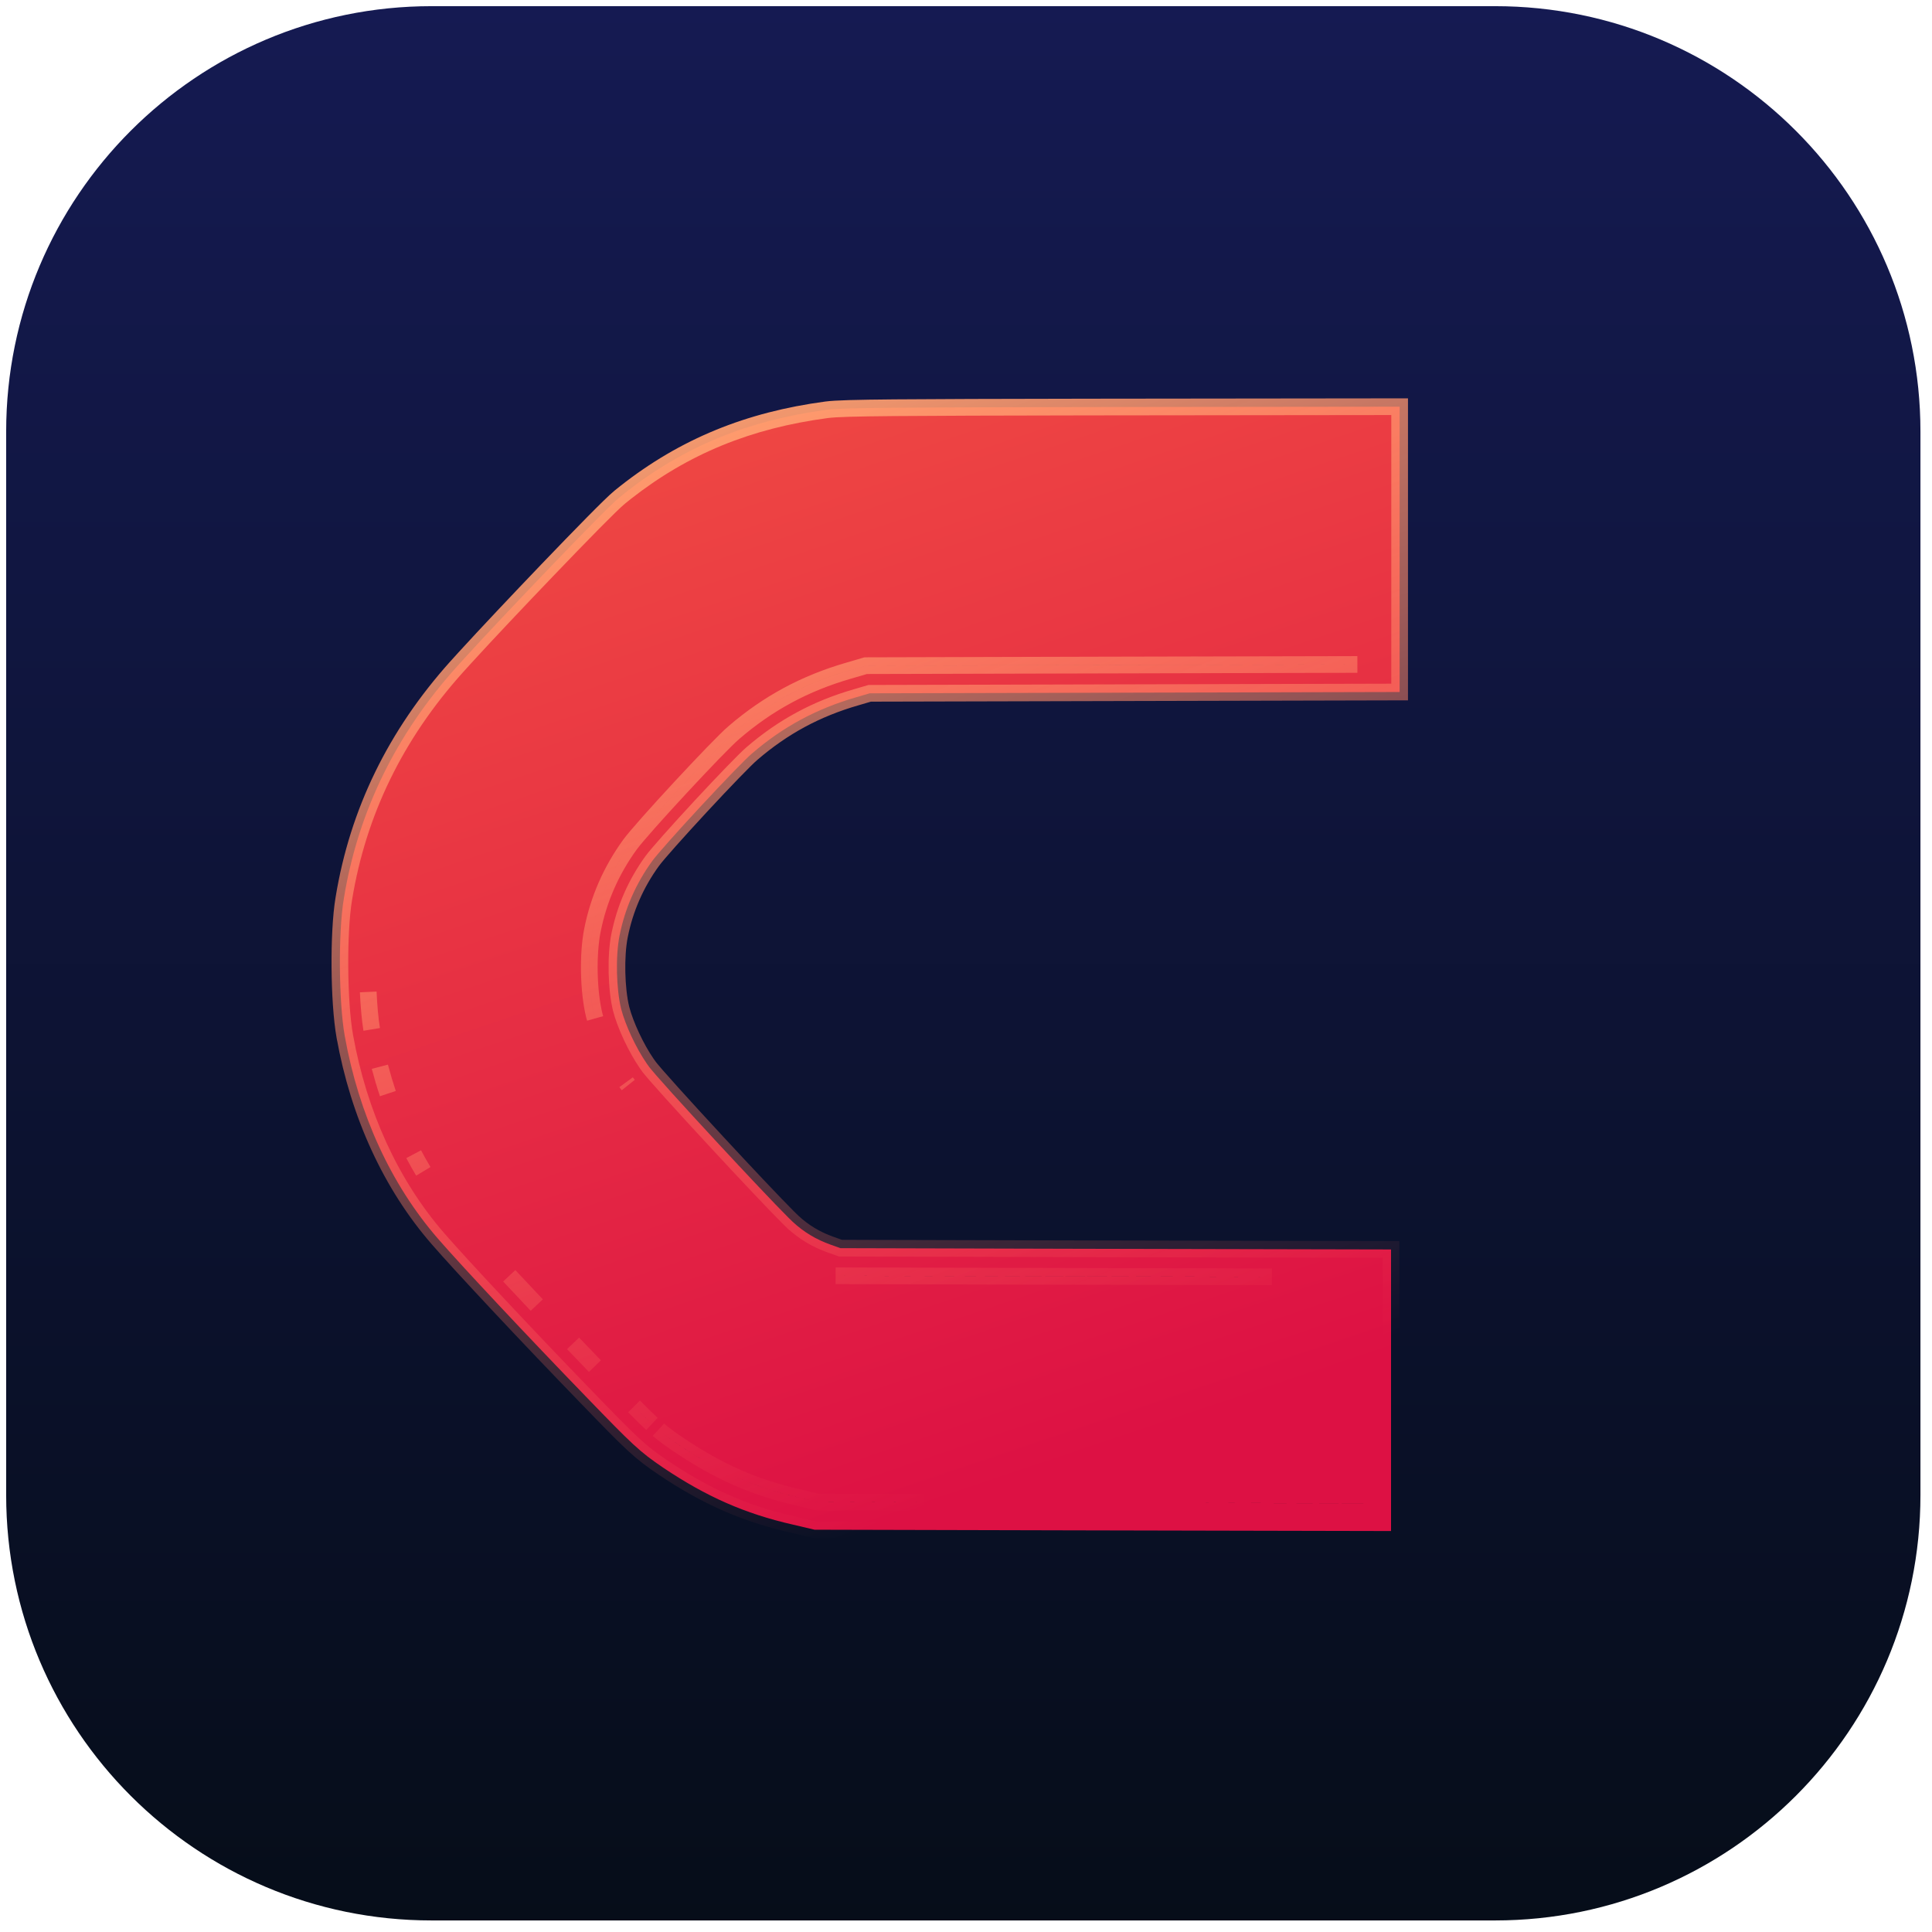 <svg width="109" height="109" viewBox="0 0 109 109" fill="none" xmlns="http://www.w3.org/2000/svg">
<g filter="url(#filter0_d_9150_56590)">
<rect x="0.348" y="0.348" width="108" height="108" rx="24" fill="white"/>
</g>
<g filter="url(#filter1_i_9150_56590)">
<path d="M0.348 24.348C0.348 11.093 11.093 0.348 24.348 0.348H84.348C97.603 0.348 108.348 11.093 108.348 24.348V84.348C108.348 97.603 97.603 108.348 84.348 108.348H24.348C11.093 108.348 0.348 97.603 0.348 84.348V24.348Z" fill="url(#paint0_linear_9150_56590)"/>
</g>
<mask id="path-3-outside-1_9150_56590" maskUnits="userSpaceOnUse" x="18.176" y="21.945" width="62" height="65" fill="black">
<rect fill="white" x="18.176" y="21.945" width="62" height="65"/>
<path d="M78.965 39.042L49.067 39.115L48.31 39.338L48.305 39.339C46.057 39.989 44.178 41.003 42.428 42.509L42.423 42.513L42.418 42.518C42.066 42.815 40.834 44.089 39.528 45.498C38.221 46.908 37.056 48.22 36.805 48.567L36.802 48.57C35.875 49.849 35.258 51.26 34.956 52.778L34.955 52.779C34.723 53.94 34.77 55.803 35.043 56.915C35.273 57.811 35.877 59.122 36.494 60.012L36.618 60.185L36.622 60.19L36.625 60.195C36.626 60.196 36.63 60.199 36.635 60.206C36.641 60.214 36.649 60.226 36.66 60.239C36.682 60.267 36.711 60.301 36.747 60.345C36.82 60.432 36.914 60.544 37.03 60.677C37.262 60.943 37.566 61.284 37.921 61.679C38.631 62.467 39.535 63.453 40.457 64.448C42.093 66.213 43.73 67.948 44.469 68.685L44.727 68.936H44.728C45.342 69.51 46.054 69.936 46.867 70.224L46.872 70.225L47.415 70.419L60.831 70.454L78.48 70.492V86.378L60.322 86.339H60.321L45.956 86.304L44.725 86.014C42.018 85.399 39.836 84.427 37.441 82.82L37.438 82.818C36.071 81.896 35.67 81.495 33.085 78.823C29.776 75.408 25.99 71.364 24.712 69.888C22.047 66.823 20.243 62.857 19.455 58.475L19.454 58.474C19.275 57.472 19.188 55.991 19.177 54.584C19.166 53.179 19.23 51.692 19.4 50.685C20.197 45.81 22.327 41.453 25.753 37.635L26.222 37.117C27.41 35.816 29.227 33.89 30.887 32.159C31.837 31.168 32.741 30.235 33.454 29.513C34.111 28.847 34.698 28.264 34.971 28.044L35.291 27.787C38.612 25.175 42.241 23.707 46.625 23.121C47.145 23.052 48.278 23.023 50.453 23.003C52.688 22.983 56.142 22.974 61.414 22.965L78.965 22.945V39.042ZM76.92 84.815V84.812L66.801 84.792L76.92 84.815ZM37.164 80.676C37.531 80.987 37.856 81.22 38.31 81.526C40.562 83.037 42.572 83.926 45.083 84.495L46.14 84.744L52.143 84.758L46.139 84.743L45.082 84.494C42.571 83.925 40.561 83.037 38.31 81.525C37.855 81.219 37.53 80.986 37.163 80.675L37.164 80.676ZM36.326 79.901C36.492 80.063 36.64 80.205 36.777 80.332L36.326 79.9C36.161 79.738 35.978 79.556 35.773 79.348L36.326 79.901ZM32.331 75.79C32.743 76.221 33.156 76.651 33.565 77.075C33.156 76.651 32.743 76.221 32.331 75.79ZM28.73 71.978C29.218 72.5 29.741 73.054 30.283 73.629C29.741 73.054 29.218 72.5 28.73 71.978ZM60.827 72.013L71.762 72.036L47.144 71.978L60.827 72.013ZM23.339 65.118C23.513 65.447 23.694 65.769 23.883 66.085C23.694 65.769 23.513 65.447 23.339 65.118ZM21.432 60.185C21.567 60.698 21.717 61.203 21.883 61.699C21.717 61.203 21.567 60.698 21.432 60.185ZM35.365 61.114C35.386 61.142 35.414 61.175 35.446 61.216C35.414 61.176 35.386 61.143 35.366 61.115C35.352 61.096 35.338 61.077 35.324 61.058C35.338 61.077 35.351 61.096 35.365 61.114ZM20.774 55.963C20.812 56.772 20.879 57.515 20.971 58.077C20.879 57.515 20.812 56.772 20.774 55.963ZM61.918 37.52L48.841 37.556L47.871 37.84C45.412 38.551 43.333 39.672 41.41 41.325C40.526 42.072 36.181 46.764 35.539 47.654C34.483 49.112 33.772 50.73 33.426 52.473C33.149 53.859 33.2 55.958 33.529 57.291C33.543 57.346 33.562 57.401 33.578 57.458C33.562 57.401 33.544 57.347 33.53 57.292C33.201 55.959 33.149 53.86 33.426 52.474C33.772 50.731 34.483 49.113 35.539 47.655C36.18 46.766 40.526 42.074 41.41 41.326C43.333 39.673 45.412 38.552 47.871 37.841L48.842 37.557L76.581 37.487L61.918 37.52Z"/>
</mask>
<path d="M78.965 39.042L49.067 39.115L48.31 39.338L48.305 39.339C46.057 39.989 44.178 41.003 42.428 42.509L42.423 42.513L42.418 42.518C42.066 42.815 40.834 44.089 39.528 45.498C38.221 46.908 37.056 48.22 36.805 48.567L36.802 48.57C35.875 49.849 35.258 51.26 34.956 52.778L34.955 52.779C34.723 53.94 34.77 55.803 35.043 56.915C35.273 57.811 35.877 59.122 36.494 60.012L36.618 60.185L36.622 60.19L36.625 60.195C36.626 60.196 36.63 60.199 36.635 60.206C36.641 60.214 36.649 60.226 36.66 60.239C36.682 60.267 36.711 60.301 36.747 60.345C36.82 60.432 36.914 60.544 37.03 60.677C37.262 60.943 37.566 61.284 37.921 61.679C38.631 62.467 39.535 63.453 40.457 64.448C42.093 66.213 43.73 67.948 44.469 68.685L44.727 68.936H44.728C45.342 69.51 46.054 69.936 46.867 70.224L46.872 70.225L47.415 70.419L60.831 70.454L78.48 70.492V86.378L60.322 86.339H60.321L45.956 86.304L44.725 86.014C42.018 85.399 39.836 84.427 37.441 82.82L37.438 82.818C36.071 81.896 35.67 81.495 33.085 78.823C29.776 75.408 25.99 71.364 24.712 69.888C22.047 66.823 20.243 62.857 19.455 58.475L19.454 58.474C19.275 57.472 19.188 55.991 19.177 54.584C19.166 53.179 19.23 51.692 19.4 50.685C20.197 45.81 22.327 41.453 25.753 37.635L26.222 37.117C27.41 35.816 29.227 33.89 30.887 32.159C31.837 31.168 32.741 30.235 33.454 29.513C34.111 28.847 34.698 28.264 34.971 28.044L35.291 27.787C38.612 25.175 42.241 23.707 46.625 23.121C47.145 23.052 48.278 23.023 50.453 23.003C52.688 22.983 56.142 22.974 61.414 22.965L78.965 22.945V39.042ZM76.92 84.815V84.812L66.801 84.792L76.92 84.815ZM37.164 80.676C37.531 80.987 37.856 81.22 38.31 81.526C40.562 83.037 42.572 83.926 45.083 84.495L46.14 84.744L52.143 84.758L46.139 84.743L45.082 84.494C42.571 83.925 40.561 83.037 38.31 81.525C37.855 81.219 37.53 80.986 37.163 80.675L37.164 80.676ZM36.326 79.901C36.492 80.063 36.64 80.205 36.777 80.332L36.326 79.9C36.161 79.738 35.978 79.556 35.773 79.348L36.326 79.901ZM32.331 75.79C32.743 76.221 33.156 76.651 33.565 77.075C33.156 76.651 32.743 76.221 32.331 75.79ZM28.73 71.978C29.218 72.5 29.741 73.054 30.283 73.629C29.741 73.054 29.218 72.5 28.73 71.978ZM60.827 72.013L71.762 72.036L47.144 71.978L60.827 72.013ZM23.339 65.118C23.513 65.447 23.694 65.769 23.883 66.085C23.694 65.769 23.513 65.447 23.339 65.118ZM21.432 60.185C21.567 60.698 21.717 61.203 21.883 61.699C21.717 61.203 21.567 60.698 21.432 60.185ZM35.365 61.114C35.386 61.142 35.414 61.175 35.446 61.216C35.414 61.176 35.386 61.143 35.366 61.115C35.352 61.096 35.338 61.077 35.324 61.058C35.338 61.077 35.351 61.096 35.365 61.114ZM20.774 55.963C20.812 56.772 20.879 57.515 20.971 58.077C20.879 57.515 20.812 56.772 20.774 55.963ZM61.918 37.52L48.841 37.556L47.871 37.84C45.412 38.551 43.333 39.672 41.41 41.325C40.526 42.072 36.181 46.764 35.539 47.654C34.483 49.112 33.772 50.73 33.426 52.473C33.149 53.859 33.2 55.958 33.529 57.291C33.543 57.346 33.562 57.401 33.578 57.458C33.562 57.401 33.544 57.347 33.53 57.292C33.201 55.959 33.149 53.86 33.426 52.474C33.772 50.731 34.483 49.113 35.539 47.655C36.18 46.766 40.526 42.074 41.41 41.326C43.333 39.673 45.412 38.552 47.871 37.841L48.842 37.557L76.581 37.487L61.918 37.52Z" fill="url(#paint1_linear_9150_56590)"/>
<path d="M78.965 39.042L78.966 39.513L79.436 39.512V39.042H78.965ZM49.067 39.115L49.066 38.645L48.999 38.645L48.934 38.664L49.067 39.115ZM48.31 39.338L48.388 39.802L48.416 39.798L48.443 39.789L48.31 39.338ZM48.305 39.339L48.227 38.874L48.2 38.879L48.174 38.887L48.305 39.339ZM42.428 42.509L42.722 42.876L42.728 42.871L42.735 42.866L42.428 42.509ZM42.423 42.513L42.129 42.145L42.108 42.161L42.09 42.18L42.423 42.513ZM42.418 42.518L42.722 42.877L42.737 42.864L42.751 42.85L42.418 42.518ZM39.528 45.498L39.183 45.178V45.178L39.528 45.498ZM36.805 48.567L37.138 48.9L37.164 48.873L37.187 48.843L36.805 48.567ZM36.802 48.57L36.469 48.237L36.443 48.264L36.421 48.294L36.802 48.57ZM34.956 52.778L35.289 53.111L35.39 53.01L35.418 52.87L34.956 52.778ZM34.955 52.779L34.622 52.446L34.521 52.547L34.493 52.687L34.955 52.779ZM35.043 56.915L34.586 57.028L34.587 57.032L35.043 56.915ZM36.494 60.012L36.107 60.28L36.112 60.286L36.494 60.012ZM36.618 60.185L36.236 60.459L36.243 60.469L36.251 60.479L36.618 60.185ZM36.622 60.19L37.043 59.979L37.021 59.934L36.99 59.895L36.622 60.19ZM36.625 60.195L36.204 60.406L36.224 60.445L36.25 60.48L36.625 60.195ZM36.635 60.206L37.008 59.919L37.008 59.918L36.635 60.206ZM36.66 60.239L36.292 60.533L36.292 60.533L36.66 60.239ZM36.747 60.345L36.386 60.646L36.386 60.646L36.747 60.345ZM37.03 60.677L36.675 60.986H36.675L37.03 60.677ZM37.921 61.679L37.571 61.994L37.921 61.679ZM40.457 64.448L40.112 64.768L40.457 64.448ZM44.469 68.685L44.136 69.018L44.14 69.022L44.469 68.685ZM44.727 68.936L44.399 69.274L44.536 69.407H44.727V68.936ZM44.728 68.936L45.05 68.593L44.914 68.466H44.728V68.936ZM46.867 70.224L46.71 70.667L46.742 70.679L46.775 70.685L46.867 70.224ZM46.872 70.225L47.031 69.781L46.998 69.77L46.964 69.763L46.872 70.225ZM47.415 70.419L47.256 70.862L47.333 70.889L47.414 70.89L47.415 70.419ZM60.831 70.454L60.83 70.925H60.83L60.831 70.454ZM78.48 70.492H78.95V70.022L78.481 70.021L78.48 70.492ZM78.48 86.378L78.478 86.849L78.95 86.85V86.378H78.48ZM60.322 86.339L60.323 85.868H60.322V86.339ZM60.321 86.339L60.32 86.81H60.321V86.339ZM45.956 86.304L45.848 86.762L45.901 86.774L45.955 86.775L45.956 86.304ZM44.725 86.014L44.833 85.555L44.829 85.555L44.725 86.014ZM37.441 82.82L37.704 82.429L37.703 82.429L37.441 82.82ZM37.438 82.818L37.175 83.209L37.177 83.21L37.438 82.818ZM33.085 78.823L33.423 78.496L33.423 78.496L33.085 78.823ZM24.712 69.888L25.068 69.579L25.067 69.579L24.712 69.888ZM19.455 58.475L19.918 58.391L19.892 58.246L19.788 58.142L19.455 58.475ZM19.454 58.474L18.991 58.556L19.017 58.702L19.121 58.806L19.454 58.474ZM19.177 54.584L18.706 54.588V54.588L19.177 54.584ZM19.4 50.685L19.865 50.763L19.865 50.761L19.4 50.685ZM25.753 37.635L25.404 37.319L25.402 37.32L25.753 37.635ZM26.222 37.117L25.874 36.8L25.873 36.801L26.222 37.117ZM30.887 32.159L30.547 31.833V31.833L30.887 32.159ZM33.454 29.513L33.119 29.182L33.119 29.182L33.454 29.513ZM34.971 28.044L34.676 27.677L34.675 27.678L34.971 28.044ZM35.291 27.787L35 27.417L34.996 27.42L35.291 27.787ZM46.625 23.121L46.687 23.588L46.688 23.588L46.625 23.121ZM50.453 23.003L50.449 22.532L50.453 23.003ZM61.414 22.965L61.413 22.494L61.413 22.494L61.414 22.965ZM78.965 22.945H79.436V22.474L78.964 22.474L78.965 22.945ZM76.92 84.815L76.919 85.286L77.391 85.287V84.815H76.92ZM76.92 84.812H77.391V84.343L76.921 84.342L76.92 84.812ZM66.801 84.792L66.802 84.321L66.8 85.263L66.801 84.792ZM37.164 80.676L36.831 81.009L36.845 81.022L36.859 81.034L37.164 80.676ZM38.31 81.526L38.047 81.917L38.048 81.917L38.31 81.526ZM45.083 84.495L45.191 84.037L45.187 84.036L45.083 84.495ZM46.14 84.744L46.032 85.202L46.084 85.215L46.139 85.215L46.14 84.744ZM52.143 84.758L52.142 85.229L52.144 84.287L52.143 84.758ZM46.139 84.743L46.031 85.201L46.083 85.214L46.138 85.214L46.139 84.743ZM45.082 84.494L45.19 84.036L45.186 84.035L45.082 84.494ZM38.31 81.525L38.046 81.916L38.047 81.916L38.31 81.525ZM37.163 80.675L37.468 80.316L36.83 81.008L37.163 80.675ZM36.326 79.901L35.993 80.234L35.997 80.237L36.326 79.901ZM36.777 80.332L36.458 80.677L37.103 79.992L36.777 80.332ZM36.326 79.9L35.997 80.237L36.001 80.241L36.326 79.9ZM35.773 79.348L36.105 79.015L35.438 79.678L35.773 79.348ZM28.73 71.978L29.075 71.656L28.386 72.299L28.73 71.978ZM30.283 73.629L29.941 73.952L30.626 73.306L30.283 73.629ZM60.827 72.013L60.826 72.484H60.826L60.827 72.013ZM71.762 72.036L71.761 72.507L71.763 71.565L71.762 72.036ZM47.144 71.978L47.145 71.507L47.142 72.448L47.144 71.978ZM23.339 65.118L23.755 64.898L22.923 65.338L23.339 65.118ZM23.883 66.085L23.479 66.327L24.287 65.843L23.883 66.085ZM21.432 60.185L21.887 60.065L20.976 60.304L21.432 60.185ZM21.883 61.699L21.436 61.848L22.329 61.55L21.883 61.699ZM35.365 61.114L35.745 60.837L35.743 60.834L35.365 61.114ZM35.446 61.216L35.079 61.51L35.814 60.922L35.446 61.216ZM35.366 61.115L35.746 60.837L35.744 60.834L35.366 61.115ZM35.324 61.058L35.705 60.78L34.944 61.335L35.324 61.058ZM20.774 55.963L21.245 55.941L20.304 55.985L20.774 55.963ZM20.971 58.077L20.506 58.153L21.435 58.001L20.971 58.077ZM61.918 37.52L61.917 37.05L61.917 37.05L61.918 37.52ZM48.841 37.556L48.84 37.085L48.773 37.085L48.708 37.104L48.841 37.556ZM47.871 37.84L48.002 38.292L48.004 38.292L47.871 37.84ZM41.41 41.325L41.714 41.685L41.717 41.682L41.41 41.325ZM35.539 47.654L35.92 47.931L35.921 47.93L35.539 47.654ZM33.426 52.473L33.887 52.565L33.888 52.565L33.426 52.473ZM33.529 57.291L33.072 57.404L33.073 57.407L33.529 57.291ZM33.578 57.458L33.125 57.586L34.031 57.33L33.578 57.458ZM33.53 57.292L33.073 57.405L33.074 57.408L33.53 57.292ZM33.426 52.474L33.887 52.566L33.888 52.565L33.426 52.474ZM35.539 47.655L35.92 47.931L35.921 47.931L35.539 47.655ZM41.41 41.326L41.714 41.686L41.717 41.683L41.41 41.326ZM47.871 37.841L48.002 38.293L48.003 38.293L47.871 37.841ZM48.842 37.557L48.841 37.086L48.774 37.086L48.709 37.105L48.842 37.557ZM76.581 37.487L76.582 37.958L76.58 37.017L76.581 37.487ZM78.965 39.042L78.964 38.571L49.066 38.645L49.067 39.115L49.069 39.586L78.966 39.513L78.965 39.042ZM49.067 39.115L48.934 38.664L48.178 38.886L48.31 39.338L48.443 39.789L49.2 39.567L49.067 39.115ZM48.31 39.338L48.233 38.873L48.227 38.874L48.305 39.339L48.382 39.803L48.388 39.802L48.31 39.338ZM48.305 39.339L48.174 38.887C45.863 39.555 43.923 40.602 42.121 42.152L42.428 42.509L42.735 42.866C44.434 41.404 46.252 40.422 48.435 39.791L48.305 39.339ZM42.428 42.509L42.134 42.141L42.129 42.145L42.423 42.513L42.717 42.88L42.722 42.876L42.428 42.509ZM42.423 42.513L42.09 42.18L42.085 42.185L42.418 42.518L42.751 42.85L42.756 42.846L42.423 42.513ZM42.418 42.518L42.114 42.158C41.735 42.479 40.48 43.779 39.183 45.178L39.528 45.498L39.874 45.818C41.188 44.4 42.397 43.152 42.722 42.877L42.418 42.518ZM39.528 45.498L39.183 45.178C37.885 46.578 36.695 47.915 36.423 48.292L36.805 48.567L37.187 48.843C37.416 48.524 38.557 47.239 39.874 45.818L39.528 45.498ZM36.805 48.567L36.472 48.234L36.469 48.237L36.802 48.57L37.135 48.903L37.138 48.9L36.805 48.567ZM36.802 48.57L36.421 48.294C35.455 49.627 34.81 51.101 34.494 52.687L34.956 52.778L35.418 52.87C35.706 51.419 36.295 50.071 37.183 48.847L36.802 48.57ZM34.956 52.778L34.623 52.445L34.622 52.446L34.955 52.779L35.288 53.112L35.289 53.111L34.956 52.778ZM34.955 52.779L34.493 52.687C34.248 53.916 34.296 55.849 34.586 57.028L35.043 56.915L35.5 56.803C35.243 55.758 35.199 53.964 35.417 52.871L34.955 52.779ZM35.043 56.915L34.587 57.032C34.832 57.987 35.462 59.348 36.107 60.28L36.494 60.012L36.881 59.744C36.293 58.895 35.714 57.635 35.499 56.798L35.043 56.915ZM36.494 60.012L36.112 60.286L36.236 60.459L36.618 60.185L37.001 59.91L36.877 59.737L36.494 60.012ZM36.618 60.185L36.251 60.479L36.255 60.483L36.622 60.19L36.99 59.895L36.986 59.891L36.618 60.185ZM36.622 60.19L36.201 60.4L36.204 60.406L36.625 60.195L37.046 59.985L37.043 59.979L36.622 60.19ZM36.625 60.195L36.25 60.48C36.255 60.487 36.261 60.493 36.265 60.498C36.269 60.503 36.272 60.507 36.275 60.511C36.281 60.517 36.286 60.522 36.289 60.525C36.292 60.528 36.294 60.53 36.296 60.532C36.297 60.533 36.298 60.534 36.299 60.535C36.301 60.537 36.297 60.533 36.293 60.529C36.289 60.525 36.284 60.52 36.278 60.513C36.273 60.507 36.267 60.501 36.262 60.494L36.635 60.206L37.008 59.918C36.999 59.908 36.992 59.899 36.984 59.89C36.976 59.881 36.969 59.874 36.963 59.868C36.958 59.862 36.953 59.857 36.954 59.858C36.954 59.858 36.955 59.859 36.956 59.861C36.957 59.862 36.959 59.864 36.962 59.867C36.965 59.87 36.969 59.874 36.975 59.881C36.978 59.884 36.982 59.888 36.986 59.893C36.99 59.897 36.995 59.904 37 59.911L36.625 60.195ZM36.635 60.206L36.262 60.494C36.262 60.493 36.262 60.493 36.263 60.495C36.264 60.497 36.267 60.501 36.27 60.504C36.275 60.511 36.283 60.521 36.292 60.533L36.66 60.239L37.028 59.945C37.026 59.944 37.025 59.941 37.022 59.937C37.02 59.935 37.019 59.934 37.016 59.93C37.014 59.927 37.011 59.923 37.008 59.919L36.635 60.206ZM36.66 60.239L36.292 60.533C36.318 60.565 36.35 60.604 36.386 60.646L36.747 60.345L37.109 60.043C37.072 59.999 37.046 59.968 37.028 59.945L36.66 60.239ZM36.747 60.345L36.386 60.646C36.46 60.736 36.557 60.85 36.675 60.986L37.03 60.677L37.385 60.368C37.272 60.237 37.179 60.128 37.109 60.043L36.747 60.345ZM37.03 60.677L36.675 60.986C36.909 61.255 37.215 61.599 37.571 61.994L37.921 61.679L38.271 61.364C37.916 60.97 37.615 60.631 37.385 60.368L37.03 60.677ZM37.921 61.679L37.571 61.994C38.283 62.784 39.188 63.772 40.112 64.768L40.457 64.448L40.802 64.128C39.881 63.134 38.979 62.15 38.271 61.364L37.921 61.679ZM40.457 64.448L40.112 64.768C41.747 66.533 43.39 68.273 44.136 69.018L44.469 68.685L44.801 68.351C44.07 67.622 42.438 65.894 40.802 64.128L40.457 64.448ZM44.469 68.685L44.14 69.022L44.399 69.274L44.727 68.936L45.056 68.599L44.797 68.347L44.469 68.685ZM44.727 68.936V69.407H44.728V68.936V68.466H44.727V68.936ZM44.728 68.936L44.407 69.28C45.07 69.901 45.839 70.359 46.71 70.667L46.867 70.224L47.024 69.78C46.269 69.513 45.614 69.12 45.05 68.593L44.728 68.936ZM46.867 70.224L46.775 70.685L46.78 70.686L46.872 70.225L46.964 69.763L46.959 69.762L46.867 70.224ZM46.872 70.225L46.713 70.668L47.256 70.862L47.415 70.419L47.574 69.976L47.031 69.781L46.872 70.225ZM47.415 70.419L47.414 70.89L60.83 70.925L60.831 70.454L60.832 69.983L47.416 69.948L47.415 70.419ZM60.831 70.454L60.83 70.925L78.478 70.963L78.48 70.492L78.481 70.021L60.832 69.983L60.831 70.454ZM78.48 70.492H78.009V86.378H78.48H78.95V70.492H78.48ZM78.48 86.378L78.481 85.907L60.323 85.868L60.322 86.339L60.321 86.81L78.478 86.849L78.48 86.378ZM60.322 86.339V85.868H60.321V86.339V86.81H60.322V86.339ZM60.321 86.339L60.322 85.868L45.957 85.833L45.956 86.304L45.955 86.775L60.32 86.81L60.321 86.339ZM45.956 86.304L46.064 85.846L44.833 85.555L44.725 86.014L44.617 86.472L45.848 86.762L45.956 86.304ZM44.725 86.014L44.829 85.555C42.183 84.954 40.054 84.007 37.704 82.429L37.441 82.82L37.179 83.211C39.618 84.848 41.853 85.844 44.62 86.473L44.725 86.014ZM37.441 82.82L37.703 82.429L37.7 82.427L37.438 82.818L37.177 83.21L37.18 83.212L37.441 82.82ZM37.438 82.818L37.702 82.428C36.381 81.537 36.012 81.171 33.423 78.496L33.085 78.823L32.747 79.151C35.328 81.818 35.761 82.255 37.175 83.209L37.438 82.818ZM33.085 78.823L33.423 78.496C30.114 75.081 26.336 71.045 25.068 69.579L24.712 69.888L24.356 70.196C25.643 71.683 29.437 75.736 32.747 79.151L33.085 78.823ZM24.712 69.888L25.067 69.579C22.465 66.586 20.693 62.701 19.918 58.391L19.455 58.475L18.992 58.558C19.793 63.013 21.629 67.06 24.357 70.197L24.712 69.888ZM19.455 58.475L19.788 58.142L19.787 58.141L19.454 58.474L19.121 58.806L19.122 58.807L19.455 58.475ZM19.454 58.474L19.918 58.391C19.745 57.429 19.659 55.978 19.648 54.58L19.177 54.584L18.706 54.588C18.717 56.003 18.805 57.516 18.991 58.556L19.454 58.474ZM19.177 54.584L19.648 54.58C19.637 53.184 19.701 51.73 19.865 50.763L19.4 50.685L18.936 50.606C18.759 51.655 18.695 53.174 18.706 54.588L19.177 54.584ZM19.4 50.685L19.865 50.761C20.646 45.979 22.734 41.703 26.103 37.949L25.753 37.635L25.402 37.32C21.919 41.202 19.747 45.641 18.936 50.609L19.4 50.685ZM25.753 37.635L26.102 37.951L26.571 37.433L26.222 37.117L25.873 36.801L25.404 37.319L25.753 37.635ZM26.222 37.117L26.569 37.435C27.754 36.137 29.568 34.214 31.227 32.485L30.887 32.159L30.547 31.833C28.887 33.565 27.067 35.494 25.874 36.8L26.222 37.117ZM30.887 32.159L31.227 32.485C32.176 31.495 33.079 30.563 33.789 29.843L33.454 29.513L33.119 29.182C32.404 29.906 31.498 30.842 30.547 31.833L30.887 32.159ZM33.454 29.513L33.789 29.843C34.456 29.168 35.02 28.61 35.267 28.41L34.971 28.044L34.675 27.678C34.377 27.919 33.767 28.526 33.119 29.182L33.454 29.513ZM34.971 28.044L35.265 28.411L35.586 28.154L35.291 27.787L34.996 27.42L34.676 27.677L34.971 28.044ZM35.291 27.787L35.582 28.157C38.832 25.602 42.38 24.163 46.687 23.588L46.625 23.121L46.563 22.654C42.102 23.25 38.393 24.749 35 27.417L35.291 27.787ZM46.625 23.121L46.688 23.588C47.171 23.523 48.267 23.493 50.457 23.474L50.453 23.003L50.449 22.532C48.289 22.552 47.119 22.58 46.562 22.654L46.625 23.121ZM50.453 23.003L50.457 23.474C52.69 23.454 56.142 23.445 61.415 23.436L61.414 22.965L61.413 22.494C56.142 22.503 52.686 22.512 50.449 22.532L50.453 23.003ZM61.414 22.965L61.415 23.436L78.965 23.416L78.965 22.945L78.964 22.474L61.413 22.494L61.414 22.965ZM78.965 22.945H78.494V39.042H78.965H79.436V22.945H78.965ZM76.92 84.815H77.391V84.812H76.92H76.449V84.815H76.92ZM76.92 84.812L76.921 84.342L66.802 84.321L66.801 84.792L66.8 85.263L76.919 85.283L76.92 84.812ZM66.801 84.792L66.8 85.263L76.919 85.286L76.92 84.815L76.921 84.345L66.802 84.321L66.801 84.792ZM37.164 80.676L36.859 81.034C37.245 81.362 37.587 81.606 38.047 81.917L38.31 81.526L38.574 81.136C38.125 80.833 37.816 80.612 37.469 80.317L37.164 80.676ZM38.31 81.526L38.048 81.917C40.344 83.458 42.407 84.372 44.979 84.954L45.083 84.495L45.187 84.036C42.736 83.481 40.78 82.617 38.573 81.135L38.31 81.526ZM45.083 84.495L44.975 84.953L46.032 85.202L46.14 84.744L46.248 84.286L45.191 84.037L45.083 84.495ZM46.14 84.744L46.139 85.215L52.142 85.229L52.143 84.758L52.144 84.287L46.141 84.273L46.14 84.744ZM52.143 84.758L52.144 84.287L46.14 84.272L46.139 84.743L46.138 85.214L52.141 85.229L52.143 84.758ZM46.139 84.743L46.247 84.285L45.19 84.036L45.082 84.494L44.974 84.952L46.031 85.201L46.139 84.743ZM45.082 84.494L45.186 84.035C42.736 83.48 40.779 82.616 38.572 81.135L38.31 81.525L38.047 81.916C40.343 83.457 42.406 84.371 44.978 84.953L45.082 84.494ZM38.31 81.525L38.573 81.135C38.124 80.832 37.815 80.611 37.468 80.316L37.163 80.675L36.858 81.034C37.244 81.362 37.586 81.605 38.046 81.916L38.31 81.525ZM37.163 80.675L36.83 81.008L36.831 81.009L37.164 80.676L37.497 80.343L37.496 80.342L37.163 80.675ZM36.326 79.901L35.997 80.237C36.165 80.402 36.316 80.547 36.458 80.677L36.777 80.332L37.097 79.987C36.963 79.863 36.818 79.724 36.656 79.565L36.326 79.901ZM36.777 80.332L37.103 79.992L36.652 79.56L36.326 79.9L36.001 80.241L36.452 80.672L36.777 80.332ZM36.326 79.9L36.656 79.564C36.493 79.404 36.312 79.224 36.107 79.017L35.773 79.348L35.438 79.678C35.645 79.888 35.829 80.072 35.997 80.237L36.326 79.9ZM35.773 79.348L35.44 79.68L35.993 80.234L36.326 79.901L36.659 79.569L36.105 79.015L35.773 79.348ZM32.331 75.79L31.991 76.115C32.403 76.547 32.817 76.977 33.227 77.402L33.565 77.075L33.904 76.748C33.495 76.324 33.082 75.895 32.671 75.465L32.331 75.79ZM33.565 77.075L33.904 76.748C33.495 76.324 33.082 75.895 32.671 75.465L32.331 75.79L31.991 76.115C32.403 76.547 32.817 76.977 33.227 77.402L33.565 77.075ZM28.73 71.978L28.386 72.299C28.874 72.822 29.399 73.378 29.941 73.952L30.283 73.629L30.626 73.306C30.083 72.731 29.561 72.178 29.075 71.656L28.73 71.978ZM30.283 73.629L30.626 73.306C30.083 72.731 29.561 72.178 29.075 71.656L28.73 71.978L28.386 72.299C28.874 72.822 29.399 73.378 29.941 73.952L30.283 73.629ZM60.827 72.013L60.826 72.484L71.761 72.507L71.762 72.036L71.763 71.565L60.828 71.542L60.827 72.013ZM71.762 72.036L71.763 71.565L47.145 71.507L47.144 71.978L47.142 72.448L71.761 72.507L71.762 72.036ZM47.144 71.978L47.142 72.448L60.826 72.484L60.827 72.013L60.828 71.542L47.145 71.507L47.144 71.978ZM23.339 65.118L22.923 65.338C23.1 65.674 23.285 66.004 23.479 66.327L23.883 66.085L24.287 65.843C24.102 65.535 23.925 65.22 23.755 64.898L23.339 65.118ZM23.883 66.085L24.287 65.843C24.102 65.535 23.925 65.22 23.755 64.898L23.339 65.118L22.923 65.338C23.1 65.674 23.285 66.004 23.479 66.327L23.883 66.085ZM21.432 60.185L20.976 60.304C21.114 60.828 21.267 61.343 21.436 61.848L21.883 61.699L22.329 61.55C22.167 61.064 22.02 60.569 21.887 60.065L21.432 60.185ZM21.883 61.699L22.329 61.55C22.167 61.064 22.02 60.569 21.887 60.065L21.432 60.185L20.976 60.304C21.114 60.828 21.267 61.343 21.436 61.848L21.883 61.699ZM35.365 61.114L34.985 61.392C35.013 61.431 35.06 61.487 35.079 61.51L35.446 61.216L35.814 60.922C35.767 60.864 35.758 60.853 35.745 60.837L35.365 61.114ZM35.446 61.216L35.814 60.922C35.769 60.866 35.758 60.854 35.746 60.837L35.366 61.115L34.986 61.393C35.014 61.432 35.059 61.485 35.079 61.51L35.446 61.216ZM35.366 61.115L35.744 60.834C35.732 60.818 35.722 60.804 35.705 60.781L35.324 61.058L34.944 61.335C34.954 61.349 34.973 61.375 34.988 61.396L35.366 61.115ZM35.324 61.058L34.944 61.335C34.949 61.342 34.974 61.377 34.987 61.395L35.365 61.114L35.743 60.834C35.729 60.815 35.727 60.811 35.705 60.78L35.324 61.058ZM20.774 55.963L20.304 55.985C20.343 56.803 20.41 57.566 20.506 58.153L20.971 58.077L21.435 58.001C21.348 57.464 21.282 56.74 21.245 55.941L20.774 55.963ZM20.971 58.077L21.435 58.001C21.348 57.464 21.282 56.741 21.245 55.941L20.774 55.963L20.304 55.985C20.343 56.803 20.41 57.566 20.506 58.153L20.971 58.077ZM61.918 37.52L61.917 37.05L48.84 37.085L48.841 37.556L48.842 38.026L61.919 37.991L61.918 37.52ZM48.841 37.556L48.708 37.104L47.739 37.388L47.871 37.84L48.004 38.292L48.973 38.007L48.841 37.556ZM47.871 37.84L47.74 37.388C45.217 38.117 43.078 39.27 41.103 40.968L41.41 41.325L41.717 41.682C43.588 40.073 45.606 38.985 48.002 38.292L47.871 37.84ZM41.41 41.325L41.106 40.966C40.637 41.362 39.307 42.748 38.039 44.116C36.771 45.484 35.499 46.905 35.157 47.379L35.539 47.654L35.921 47.93C36.221 47.514 37.443 46.144 38.729 44.756C40.015 43.369 41.299 42.035 41.714 41.685L41.41 41.325ZM35.539 47.654L35.158 47.378C34.062 48.89 33.324 50.571 32.964 52.381L33.426 52.473L33.888 52.565C34.221 50.89 34.903 49.334 35.92 47.931L35.539 47.654ZM33.426 52.473L32.964 52.38C32.673 53.835 32.727 56.003 33.072 57.404L33.529 57.291L33.986 57.178C33.674 55.912 33.624 53.884 33.887 52.565L33.426 52.473ZM33.529 57.291L33.073 57.407C33.087 57.46 33.121 57.571 33.125 57.586L33.578 57.458L34.031 57.33C34.003 57.231 34 57.232 33.986 57.175L33.529 57.291ZM33.578 57.458L34.031 57.33C34.007 57.243 34 57.228 33.986 57.176L33.53 57.292L33.074 57.408C33.089 57.465 33.118 57.56 33.125 57.586L33.578 57.458ZM33.53 57.292L33.987 57.179C33.675 55.913 33.624 53.885 33.887 52.566L33.426 52.474L32.964 52.381C32.673 53.836 32.728 56.004 33.073 57.405L33.53 57.292ZM33.426 52.474L33.888 52.565C34.221 50.891 34.903 49.335 35.92 47.931L35.539 47.655L35.158 47.379C34.062 48.891 33.324 50.572 32.964 52.382L33.426 52.474ZM35.539 47.655L35.921 47.931C36.22 47.515 37.442 46.145 38.729 44.758C40.014 43.371 41.299 42.037 41.714 41.686L41.41 41.326L41.106 40.967C40.637 41.364 39.306 42.749 38.038 44.118C36.77 45.486 35.499 46.906 35.157 47.38L35.539 47.655ZM41.41 41.326L41.717 41.683C43.588 40.074 45.607 38.986 48.002 38.293L47.871 37.841L47.74 37.389C45.217 38.118 43.078 39.271 41.103 40.969L41.41 41.326ZM47.871 37.841L48.003 38.293L48.974 38.008L48.842 37.557L48.709 37.105L47.739 37.389L47.871 37.841ZM48.842 37.557L48.843 38.027L76.582 37.958L76.581 37.487L76.58 37.017L48.841 37.086L48.842 37.557ZM76.581 37.487L76.58 37.017L61.917 37.05L61.918 37.52L61.919 37.991L76.582 37.958L76.581 37.487Z" fill="url(#paint2_linear_9150_56590)" mask="url(#path-3-outside-1_9150_56590)"/>
<defs>
<filter id="filter0_d_9150_56590" x="-0.001" y="-0.001" width="108.697" height="108.697" filterUnits="userSpaceOnUse" color-interpolation-filters="sRGB">
<feFlood flood-opacity="0" result="BackgroundImageFix"/>
<feColorMatrix in="SourceAlpha" type="matrix" values="0 0 0 0 0 0 0 0 0 0 0 0 0 0 0 0 0 0 127 0" result="hardAlpha"/>
<feOffset/>
<feGaussianBlur stdDeviation="0.174"/>
<feColorMatrix type="matrix" values="0 0 0 0 0 0 0 0 0 0 0 0 0 0 0 0 0 0 0.04 0"/>
<feBlend mode="normal" in2="BackgroundImageFix" result="effect1_dropShadow_9150_56590"/>
<feBlend mode="normal" in="SourceGraphic" in2="effect1_dropShadow_9150_56590" result="shape"/>
</filter>
<filter id="filter1_i_9150_56590" x="0.348" y="0.348" width="108" height="108" filterUnits="userSpaceOnUse" color-interpolation-filters="sRGB">
<feFlood flood-opacity="0" result="BackgroundImageFix"/>
<feBlend mode="normal" in="SourceGraphic" in2="BackgroundImageFix" result="shape"/>
<feColorMatrix in="SourceAlpha" type="matrix" values="0 0 0 0 0 0 0 0 0 0 0 0 0 0 0 0 0 0 127 0" result="hardAlpha"/>
<feOffset/>
<feGaussianBlur stdDeviation="3.225"/>
<feComposite in2="hardAlpha" operator="arithmetic" k2="-1" k3="1"/>
<feColorMatrix type="matrix" values="0 0 0 0 0.932 0 0 0 0 0.915 0 0 0 0 1 0 0 0 1 0"/>
<feBlend mode="normal" in2="shape" result="effect1_innerShadow_9150_56590"/>
</filter>
<linearGradient id="paint0_linear_9150_56590" x1="54.348" y1="0.348" x2="54.348" y2="108.348" gradientUnits="userSpaceOnUse">
<stop stop-color="#151A52"/>
<stop offset="1" stop-color="#060D19"/>
</linearGradient>
<linearGradient id="paint1_linear_9150_56590" x1="27.414" y1="22.004" x2="49.07" y2="86.378" gradientUnits="userSpaceOnUse">
<stop stop-color="#F04C43"/>
<stop offset="1" stop-color="#DD1144"/>
</linearGradient>
<linearGradient id="paint2_linear_9150_56590" x1="26.473" y1="25.535" x2="49.07" y2="86.378" gradientUnits="userSpaceOnUse">
<stop stop-color="#FFA371"/>
<stop offset="1" stop-color="#FF665E" stop-opacity="0"/>
</linearGradient>
</defs>
</svg>
